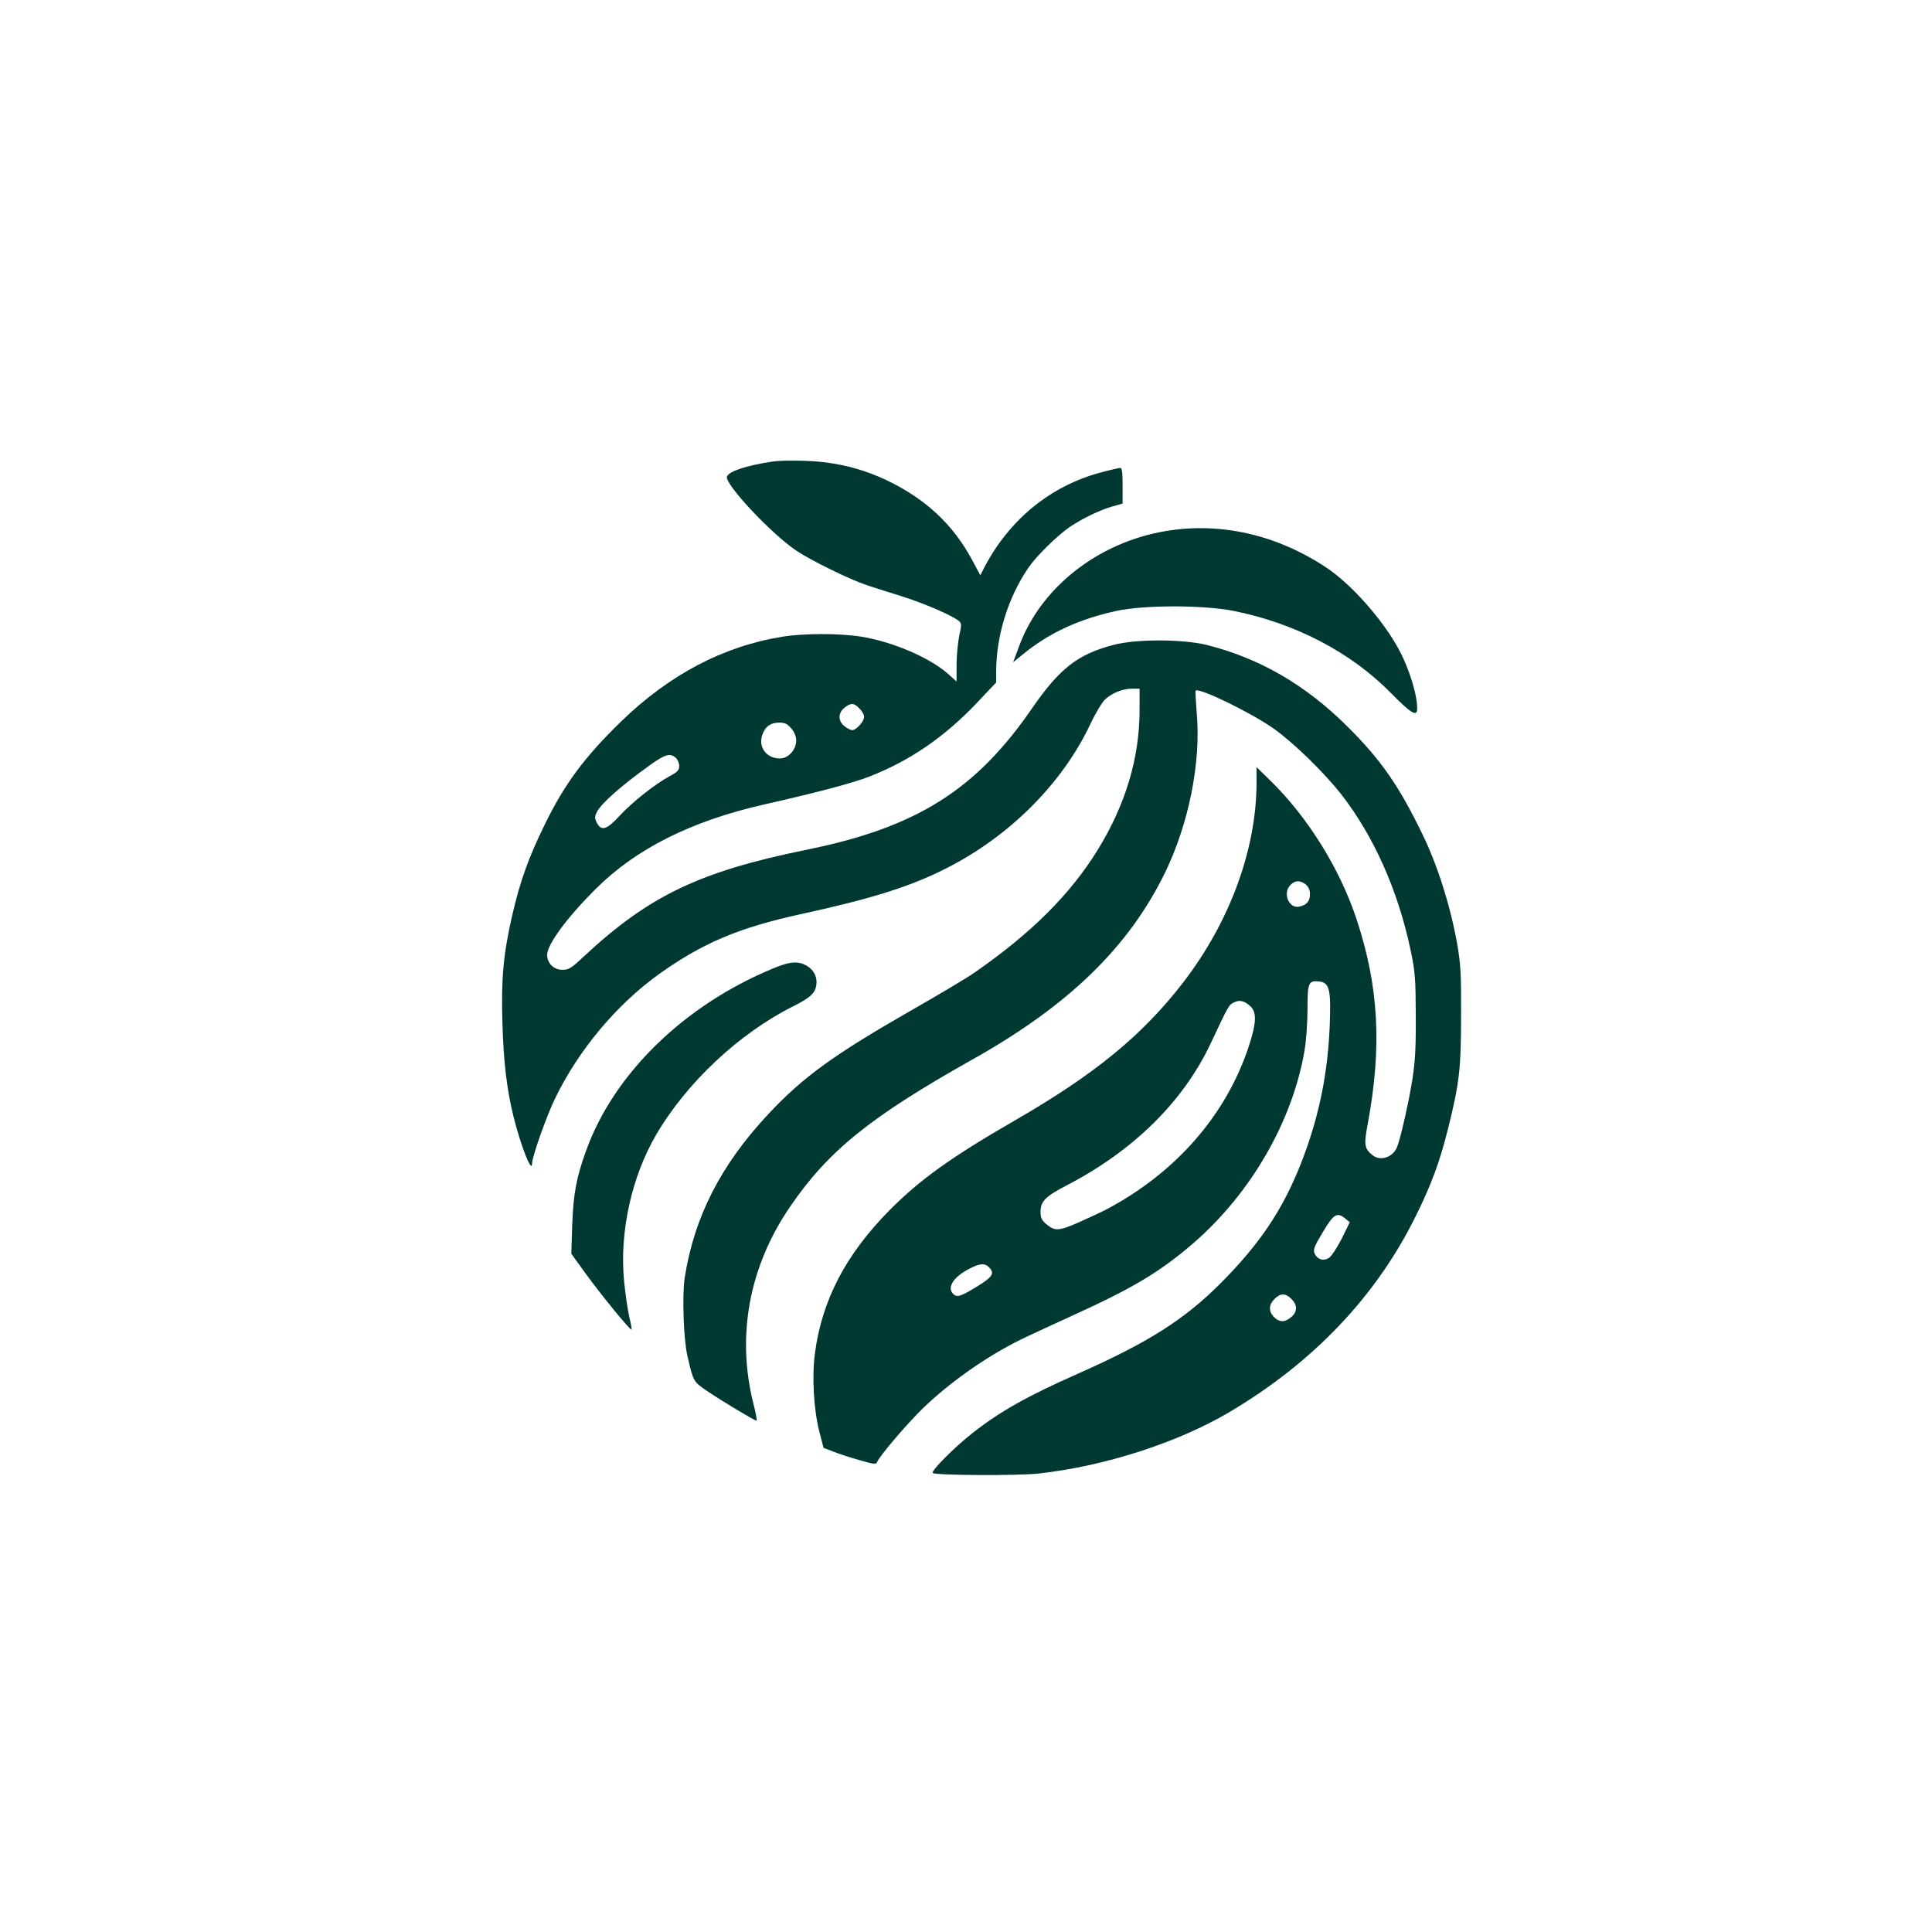 <?xml version="1.0" standalone="no"?>
<!DOCTYPE svg PUBLIC "-//W3C//DTD SVG 20010904//EN"
 "http://www.w3.org/TR/2001/REC-SVG-20010904/DTD/svg10.dtd">
<svg version="1.0" xmlns="http://www.w3.org/2000/svg"
 width="1024pt" height="1024pt" viewBox="0 0 1024 1024"
 preserveAspectRatio="xMidYMid meet">

<g transform="translate(0,1024) scale(0.1,-0.1)"
fill="#003932" stroke="none">
<path d="M4090 7793 c-137 -21 -226 -51 -237 -79 -14 -38 238 -307 370 -394
76 -51 281 -151 362 -178 33 -12 119 -39 190 -61 121 -38 268 -101 307 -132
15 -13 15 -20 2 -79 -7 -36 -14 -105 -14 -153 l0 -89 -47 42 c-97 85 -291 168
-455 195 -118 19 -307 19 -423 0 -313 -51 -597 -201 -853 -449 -196 -191 -300
-331 -407 -551 -84 -171 -129 -298 -170 -476 -48 -210 -59 -335 -52 -573 6
-205 23 -348 58 -491 38 -155 99 -310 99 -252 0 35 77 253 122 345 124 256
324 495 548 657 232 166 425 248 755 320 372 81 577 145 765 240 339 170 621
452 770 769 26 56 61 113 76 128 38 35 94 58 144 58 l40 0 0 -112 c0 -257 -75
-505 -224 -746 -146 -235 -351 -439 -651 -647 -38 -27 -191 -118 -340 -203
-403 -231 -566 -348 -750 -544 -253 -269 -396 -548 -446 -871 -14 -93 -6 -322
14 -412 32 -139 32 -138 104 -187 73 -50 253 -158 263 -158 3 0 -4 41 -17 91
-90 359 -23 724 193 1041 203 298 426 478 969 783 508 285 827 594 1020 990
126 260 191 584 168 845 -5 63 -8 117 -6 119 15 20 300 -119 417 -203 106 -76
262 -229 351 -341 175 -223 305 -514 372 -833 24 -114 26 -149 27 -347 1 -214
-5 -280 -39 -451 -24 -118 -52 -230 -64 -252 -27 -50 -88 -66 -127 -34 -43 35
-46 54 -24 169 75 406 58 726 -60 1081 -88 266 -255 536 -454 732 l-76 74 0
-84 c-1 -354 -143 -739 -391 -1060 -215 -278 -467 -484 -884 -725 -342 -197
-508 -316 -670 -479 -233 -236 -359 -478 -396 -761 -16 -121 -6 -296 23 -410
l23 -89 55 -21 c30 -12 93 -32 139 -45 67 -20 85 -22 89 -11 10 30 165 212
248 291 142 136 331 269 510 358 34 17 160 75 280 130 321 146 461 230 638
382 305 264 525 644 590 1020 9 52 16 149 16 221 0 141 5 153 62 147 45 -4 58
-34 58 -133 -1 -305 -50 -566 -156 -835 -97 -244 -216 -422 -424 -631 -191
-192 -385 -315 -755 -479 -269 -119 -415 -201 -560 -315 -98 -77 -222 -202
-211 -212 13 -13 453 -15 561 -3 350 39 736 163 1010 325 445 263 780 615 989
1040 82 165 128 289 172 467 59 237 68 314 68 598 1 225 -2 270 -22 385 -37
202 -103 409 -183 574 -124 256 -221 396 -398 571 -223 222 -467 362 -746 432
-128 31 -372 32 -493 0 -189 -49 -287 -126 -431 -335 -299 -435 -614 -633
-1197 -751 -565 -115 -833 -243 -1177 -563 -69 -65 -82 -73 -117 -73 -45 0
-80 35 -80 79 0 56 107 200 259 351 213 212 505 358 886 445 287 65 477 115
565 150 215 84 397 210 568 390 l102 108 0 58 c0 188 63 392 170 549 43 63
153 171 220 217 65 44 158 89 223 108 l57 16 0 95 c0 68 -3 94 -12 94 -7 0
-55 -11 -107 -25 -262 -71 -478 -246 -611 -497 l-24 -47 -43 80 c-101 189
-247 325 -454 424 -109 51 -210 80 -329 95 -81 10 -228 12 -280 3z m465 -1308
c14 -13 25 -33 25 -45 0 -24 -42 -70 -63 -70 -8 0 -26 9 -41 21 -35 28 -35 70
0 98 34 27 50 26 79 -4z m-361 -106 c17 -19 26 -43 26 -64 0 -49 -42 -95 -86
-95 -71 0 -116 59 -94 124 15 45 44 66 91 66 29 0 43 -7 63 -31z m-612 -156
c10 -9 18 -28 18 -43 0 -22 -9 -32 -51 -54 -80 -44 -199 -138 -266 -211 -68
-74 -97 -82 -121 -33 -11 23 -10 32 2 55 24 46 129 139 280 247 82 59 108 66
138 39z m3339 -671 c15 -13 22 -30 22 -51 0 -37 -16 -57 -55 -66 -56 -14 -92
71 -48 115 25 25 51 25 81 2z m-292 -647 c33 -32 30 -91 -13 -219 -120 -358
-384 -660 -746 -853 -30 -16 -99 -48 -153 -72 -107 -47 -127 -47 -174 -7 -22
19 -28 33 -28 64 0 55 28 82 138 139 353 183 618 443 764 753 95 202 96 204
123 217 30 15 57 9 89 -22z m502 -1124 l23 -19 -42 -86 c-24 -47 -54 -93 -67
-102 -30 -20 -62 -10 -77 21 -9 21 -4 36 43 114 58 98 76 108 120 72z m-1887
-260 c29 -31 16 -50 -69 -102 -84 -51 -103 -57 -123 -37 -35 35 3 92 89 135
54 28 81 29 103 4z m1601 -166 c31 -30 32 -65 3 -92 -36 -33 -67 -34 -98 -1
-27 29 -25 64 5 93 31 32 59 32 90 0z"/>
<path d="M6177 7425 c-359 -61 -663 -300 -777 -614 l-30 -81 54 44 c138 112
293 184 493 228 147 32 461 32 622 0 329 -66 624 -221 837 -439 98 -100 133
-122 135 -85 4 69 -41 218 -98 322 -85 157 -253 346 -385 433 -264 174 -560
241 -851 192z"/>
<path d="M4095 5106 c-471 -195 -843 -559 -989 -966 -51 -141 -67 -226 -73
-390 l-5 -155 73 -101 c84 -116 240 -307 246 -301 2 2 -3 33 -12 68 -8 35 -20
119 -27 186 -26 259 39 555 170 779 161 276 441 538 727 681 86 43 113 67 121
107 8 44 -10 83 -48 106 -46 28 -91 25 -183 -14z"/>
</g>
</svg>

